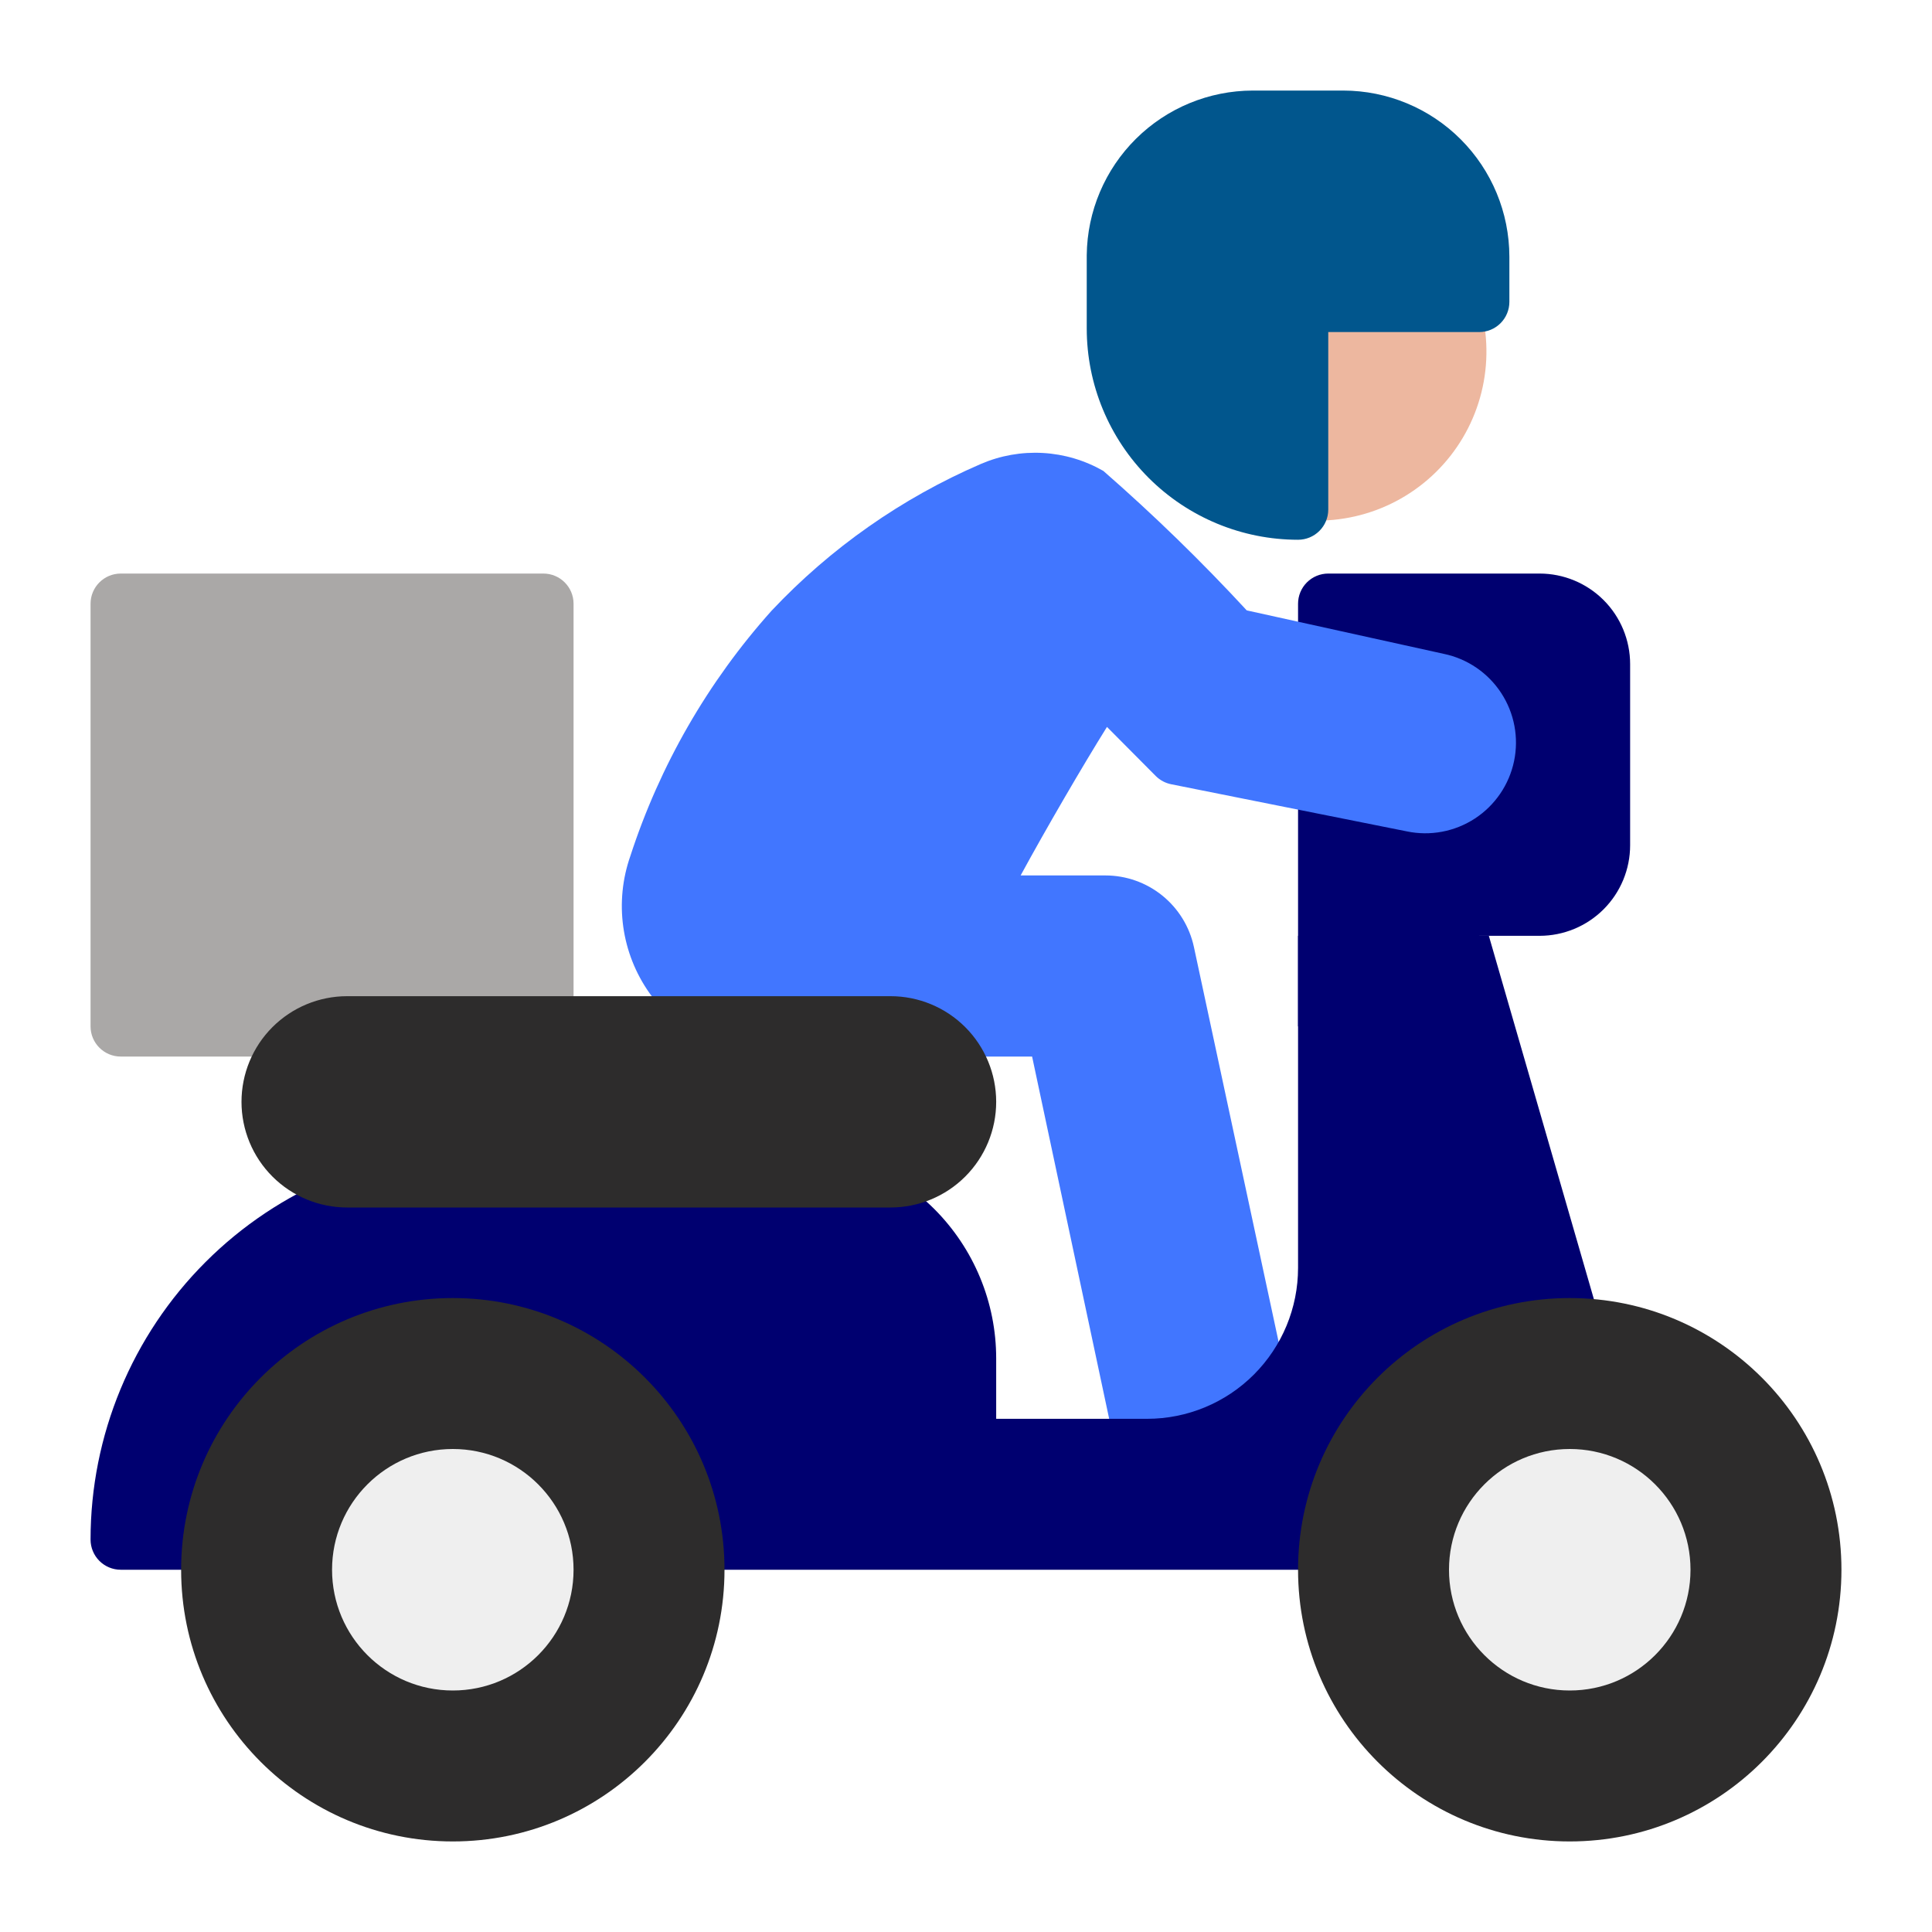 <svg xmlns="http://www.w3.org/2000/svg" width="125" height="125" viewBox="0 0 125 125" fill="none"><path d="M99.609 37.109H85.938C85.419 37.109 84.923 37.315 84.556 37.681C84.19 38.048 83.984 38.544 83.984 39.062V66.406H95.703V60.547H99.609C101.163 60.547 102.654 59.93 103.753 58.831C104.851 57.732 105.469 56.242 105.469 54.688V42.969C105.469 41.415 104.851 39.924 103.753 38.825C102.654 37.727 101.163 37.109 99.609 37.109Z" fill="#000070"></path><path d="M93.418 42.305L80.664 39.492C77.735 36.321 74.638 33.308 71.387 30.469C70.191 29.783 68.852 29.385 67.475 29.307C66.098 29.229 64.723 29.473 63.457 30.02C58.345 32.227 53.739 35.457 49.922 39.512C45.803 44.111 42.69 49.519 40.781 55.391C40.268 56.857 40.111 58.425 40.325 59.963C40.539 61.502 41.118 62.968 42.012 64.238C42.916 65.515 44.113 66.555 45.504 67.272C46.894 67.99 48.436 68.362 50 68.359H66.777L72.266 94.16C72.325 94.431 72.441 94.685 72.606 94.908C72.77 95.13 72.981 95.314 73.223 95.449C73.526 95.621 73.87 95.709 74.219 95.703C74.445 95.703 74.67 95.663 74.883 95.586L82.305 92.93C82.749 92.77 83.121 92.454 83.351 92.041C83.581 91.628 83.653 91.146 83.555 90.684L77.246 61.27C76.965 59.96 76.243 58.787 75.202 57.944C74.161 57.102 72.863 56.642 71.523 56.641H66.035C67.637 53.691 70.058 49.531 71.621 47.031L74.785 50.215C75.058 50.485 75.405 50.668 75.781 50.742L91.016 53.789C92.538 54.108 94.126 53.808 95.428 52.957C96.73 52.105 97.64 50.771 97.959 49.248C98.278 47.725 97.978 46.138 97.126 44.836C96.275 43.534 94.941 42.623 93.418 42.305Z" fill="#4176FF"></path><path d="M102.852 87.402L87.227 101.074C86.871 101.388 86.412 101.562 85.938 101.562H7.812C7.295 101.562 6.798 101.357 6.431 100.99C6.065 100.624 5.859 100.127 5.859 99.609C5.859 92.875 8.534 86.417 13.296 81.656C18.058 76.894 24.516 74.219 31.25 74.219H50.781C52.577 74.219 54.355 74.572 56.013 75.26C57.672 75.947 59.179 76.954 60.449 78.223C61.718 79.493 62.725 81 63.412 82.659C64.1 84.317 64.453 86.095 64.453 87.891V91.797H74.219C76.809 91.797 79.293 90.768 81.124 88.937C82.956 87.105 83.984 84.621 83.984 82.031V60.547H96.328L103.516 85.41C103.606 85.771 103.592 86.15 103.474 86.503C103.356 86.856 103.14 87.168 102.852 87.402Z" fill="#000070"></path><path d="M35.156 37.109H7.812C6.734 37.109 5.859 37.984 5.859 39.062V66.406C5.859 67.485 6.734 68.359 7.812 68.359H35.156C36.235 68.359 37.109 67.485 37.109 66.406V39.062C37.109 37.984 36.235 37.109 35.156 37.109Z" fill="#AAA8A7"></path><path d="M95.547 19.102C95.413 18.73 95.169 18.408 94.849 18.178C94.528 17.948 94.145 17.821 93.75 17.812L83.984 17.578C83.466 17.578 82.97 17.784 82.603 18.15C82.237 18.517 82.031 19.013 82.031 19.531L81.797 31.582C81.791 32.05 81.953 32.505 82.254 32.863C82.555 33.222 82.975 33.46 83.438 33.535C85.314 33.848 87.24 33.665 89.025 33.006C90.809 32.347 92.391 31.234 93.614 29.776C94.837 28.319 95.658 26.567 95.997 24.695C96.336 22.823 96.181 20.895 95.547 19.102Z" fill="#EDB79F"></path><path d="M86.914 5.859H81.055C78.224 5.864 75.509 6.984 73.499 8.977C71.488 10.969 70.343 13.674 70.312 16.504V21.25C70.312 24.876 71.753 28.354 74.317 30.918C76.881 33.481 80.358 34.922 83.984 34.922C84.502 34.922 84.999 34.716 85.365 34.35C85.732 33.983 85.938 33.487 85.938 32.969V21.484H95.703C96.221 21.484 96.718 21.279 97.084 20.912C97.451 20.546 97.656 20.049 97.656 19.531V16.602C97.651 13.754 96.518 11.025 94.504 9.011C92.491 6.998 89.761 5.865 86.914 5.859Z" fill="#01568D"></path><path d="M29.297 119.141C39.005 119.141 46.875 111.271 46.875 101.562C46.875 91.854 39.005 83.984 29.297 83.984C19.589 83.984 11.719 91.854 11.719 101.562C11.719 111.271 19.589 119.141 29.297 119.141Z" fill="#2D2C2C"></path><path d="M101.562 119.141C111.271 119.141 119.141 111.271 119.141 101.562C119.141 91.854 111.271 83.984 101.562 83.984C91.854 83.984 83.984 91.854 83.984 101.562C83.984 111.271 91.854 119.141 101.562 119.141Z" fill="#2D2C2C"></path><path d="M101.562 109.375C105.877 109.375 109.375 105.877 109.375 101.562C109.375 97.248 105.877 93.75 101.562 93.75C97.248 93.75 93.75 97.248 93.75 101.562C93.75 105.877 97.248 109.375 101.562 109.375Z" fill="#EFEFEF"></path><path d="M29.297 109.375C33.612 109.375 37.109 105.877 37.109 101.562C37.109 97.248 33.612 93.75 29.297 93.75C24.982 93.75 21.484 97.248 21.484 101.562C21.484 105.877 24.982 109.375 29.297 109.375Z" fill="#EFEFEF"></path><path d="M57.617 64.453H22.461C20.648 64.453 18.909 65.173 17.627 66.455C16.345 67.737 15.625 69.476 15.625 71.289C15.625 73.102 16.345 74.841 17.627 76.123C18.909 77.405 20.648 78.125 22.461 78.125H57.617C59.43 78.125 61.169 77.405 62.451 76.123C63.733 74.841 64.453 73.102 64.453 71.289C64.453 69.476 63.733 67.737 62.451 66.455C61.169 65.173 59.43 64.453 57.617 64.453Z" fill="#2D2C2C"></path></svg>